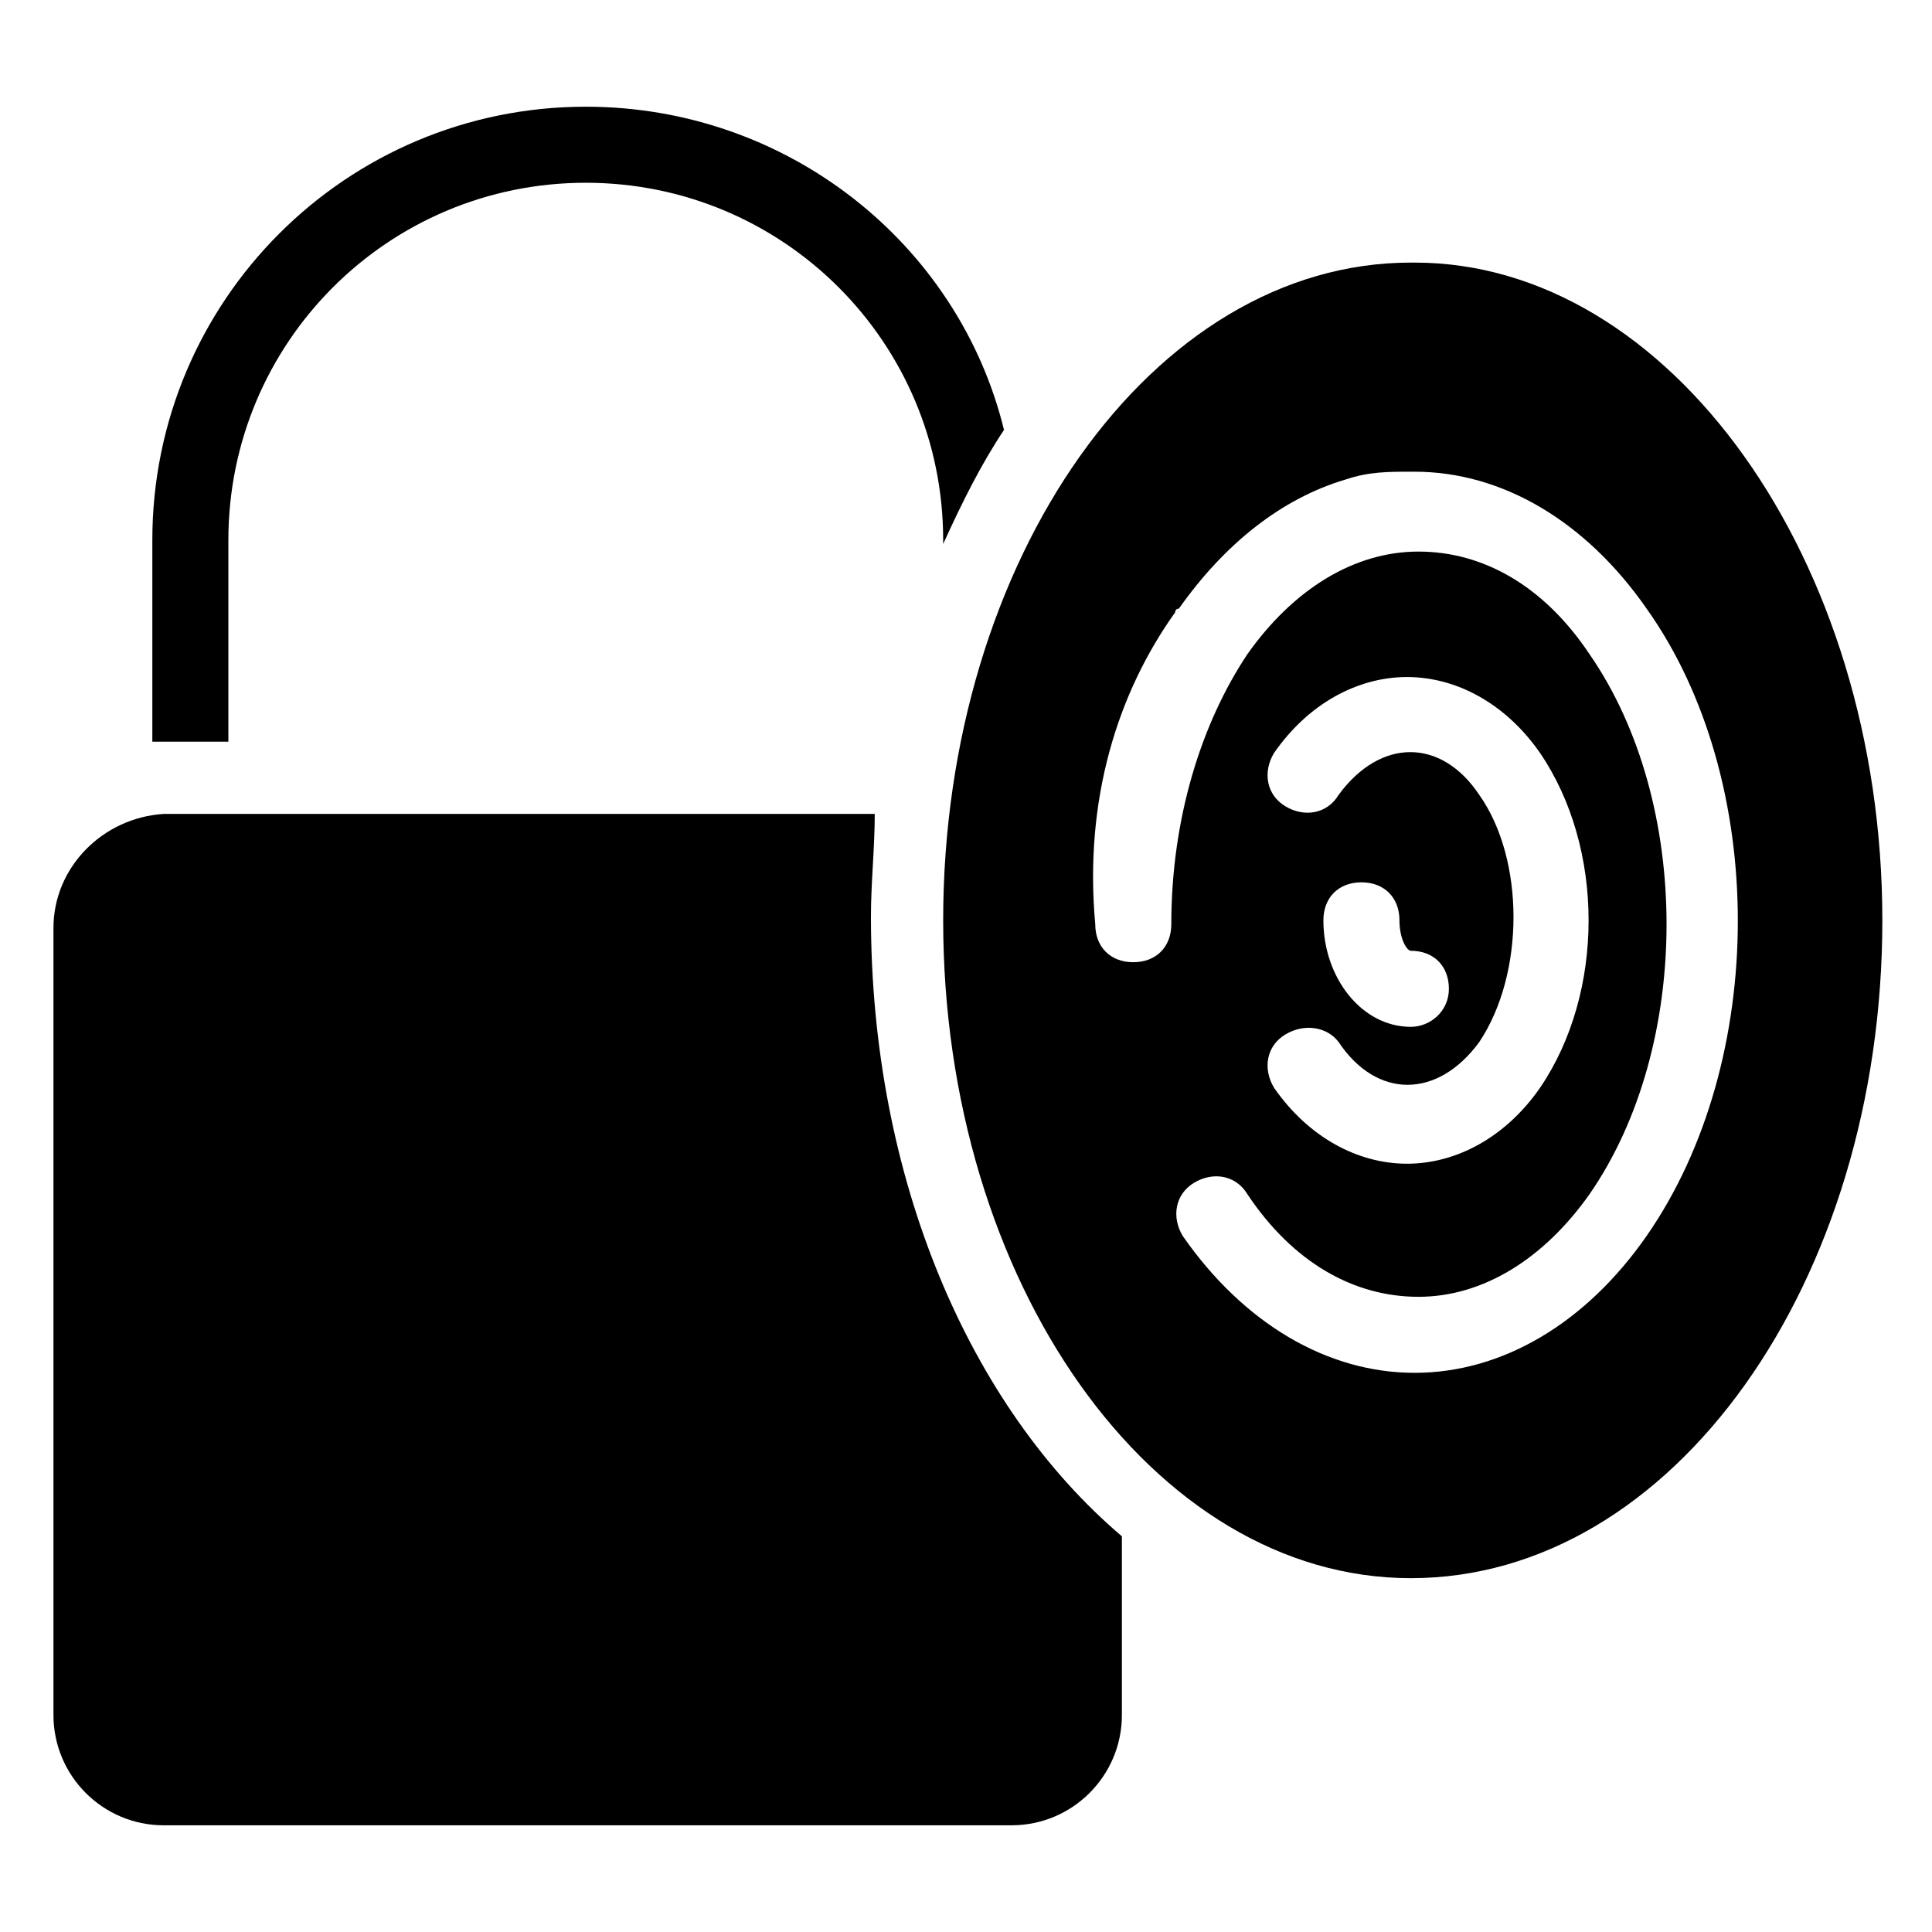 <?xml version="1.0" encoding="UTF-8"?>
<!-- Uploaded to: ICON Repo, www.svgrepo.com, Generator: ICON Repo Mixer Tools -->
<svg fill="#000000" width="800px" height="800px" version="1.1" viewBox="144 144 512 512" xmlns="http://www.w3.org/2000/svg">
 <g>
  <path d="m187.39 627.72h224.7c16.121 0 29.223-13.098 29.223-29.223v-47.355c-40.305-34.258-66.504-94.715-66.504-164.24 0-9.07 1.008-18.137 1.008-27.207l-188.43 0.004c-16.121 1.008-29.219 14.105-29.219 30.227v208.58c0 16.121 13.098 29.219 29.219 29.219z"/>
  <path d="m204.52 340.55v-53.402c0-52.395 42.32-94.715 94.715-94.715s94.715 42.32 94.715 94.715v1.008c5.039-11.082 10.078-21.16 16.121-30.23-12.086-49.375-57.43-85.648-110.83-85.648-63.48 0-114.87 51.387-114.87 114.87v53.402h3.023z"/>
  <path d="m517.89 562.23c69.527 0 124.95-78.594 124.95-174.32 0-95.727-56.43-174.32-123.94-174.32h-1.008c-68.52 0-123.94 78.594-123.94 174.32 0 95.727 55.418 174.32 123.94 174.32zm-62.473-255.94s0-1.008 1.008-1.008c12.09-17.129 27.207-29.223 44.336-34.258 6.047-2.016 11.082-2.016 17.129-2.016h1.008c23.176 0 45.344 13.098 61.465 36.273 32.242 45.344 32.242 119.91 0 166.26-16.121 23.176-38.289 36.273-61.465 36.273-23.176 0-45.344-13.098-61.465-36.273-3.023-5.039-2.016-11.082 3.023-14.105 5.039-3.023 11.082-2.016 14.105 3.023 12.09 18.137 28.215 27.207 45.344 27.207s33.25-10.078 45.344-27.207c27.207-39.297 27.207-103.79 0-143.08-12.09-18.137-28.215-27.207-45.344-27.207s-33.25 10.078-45.344 27.207c-12.09 18.137-20.152 43.328-20.152 71.539 0 6.047-4.031 10.078-10.078 10.078s-10.078-4.031-10.078-10.078c-3.019-33.25 6.051-61.465 21.164-82.625zm43.328 113.86c10.078 15.113 26.199 15.113 37.281 0 12.09-18.137 12.09-48.367 0-65.496-10.078-15.113-26.199-15.113-37.281 0-3.023 5.039-9.07 6.047-14.105 3.023-5.039-3.023-6.047-9.07-3.023-14.105 9.07-13.098 22.168-20.152 35.266-20.152 13.098 0 26.199 7.055 35.266 20.152 17.129 25.191 17.129 63.48 0 88.672-9.07 13.098-22.168 20.152-35.266 20.152-13.098 0-26.199-7.055-35.266-20.152-3.023-5.039-2.016-11.082 3.023-14.105 5.035-3.027 11.082-2.019 14.105 2.012zm-4.031-32.246c0-6.047 4.031-10.078 10.078-10.078s10.078 4.031 10.078 10.078c0 5.039 2.016 8.062 3.023 8.062 6.047 0 10.078 4.031 10.078 10.078s-5.039 10.078-10.078 10.078c-13.105-0.004-23.18-13.105-23.18-28.219z"/>
 </g>
</svg>